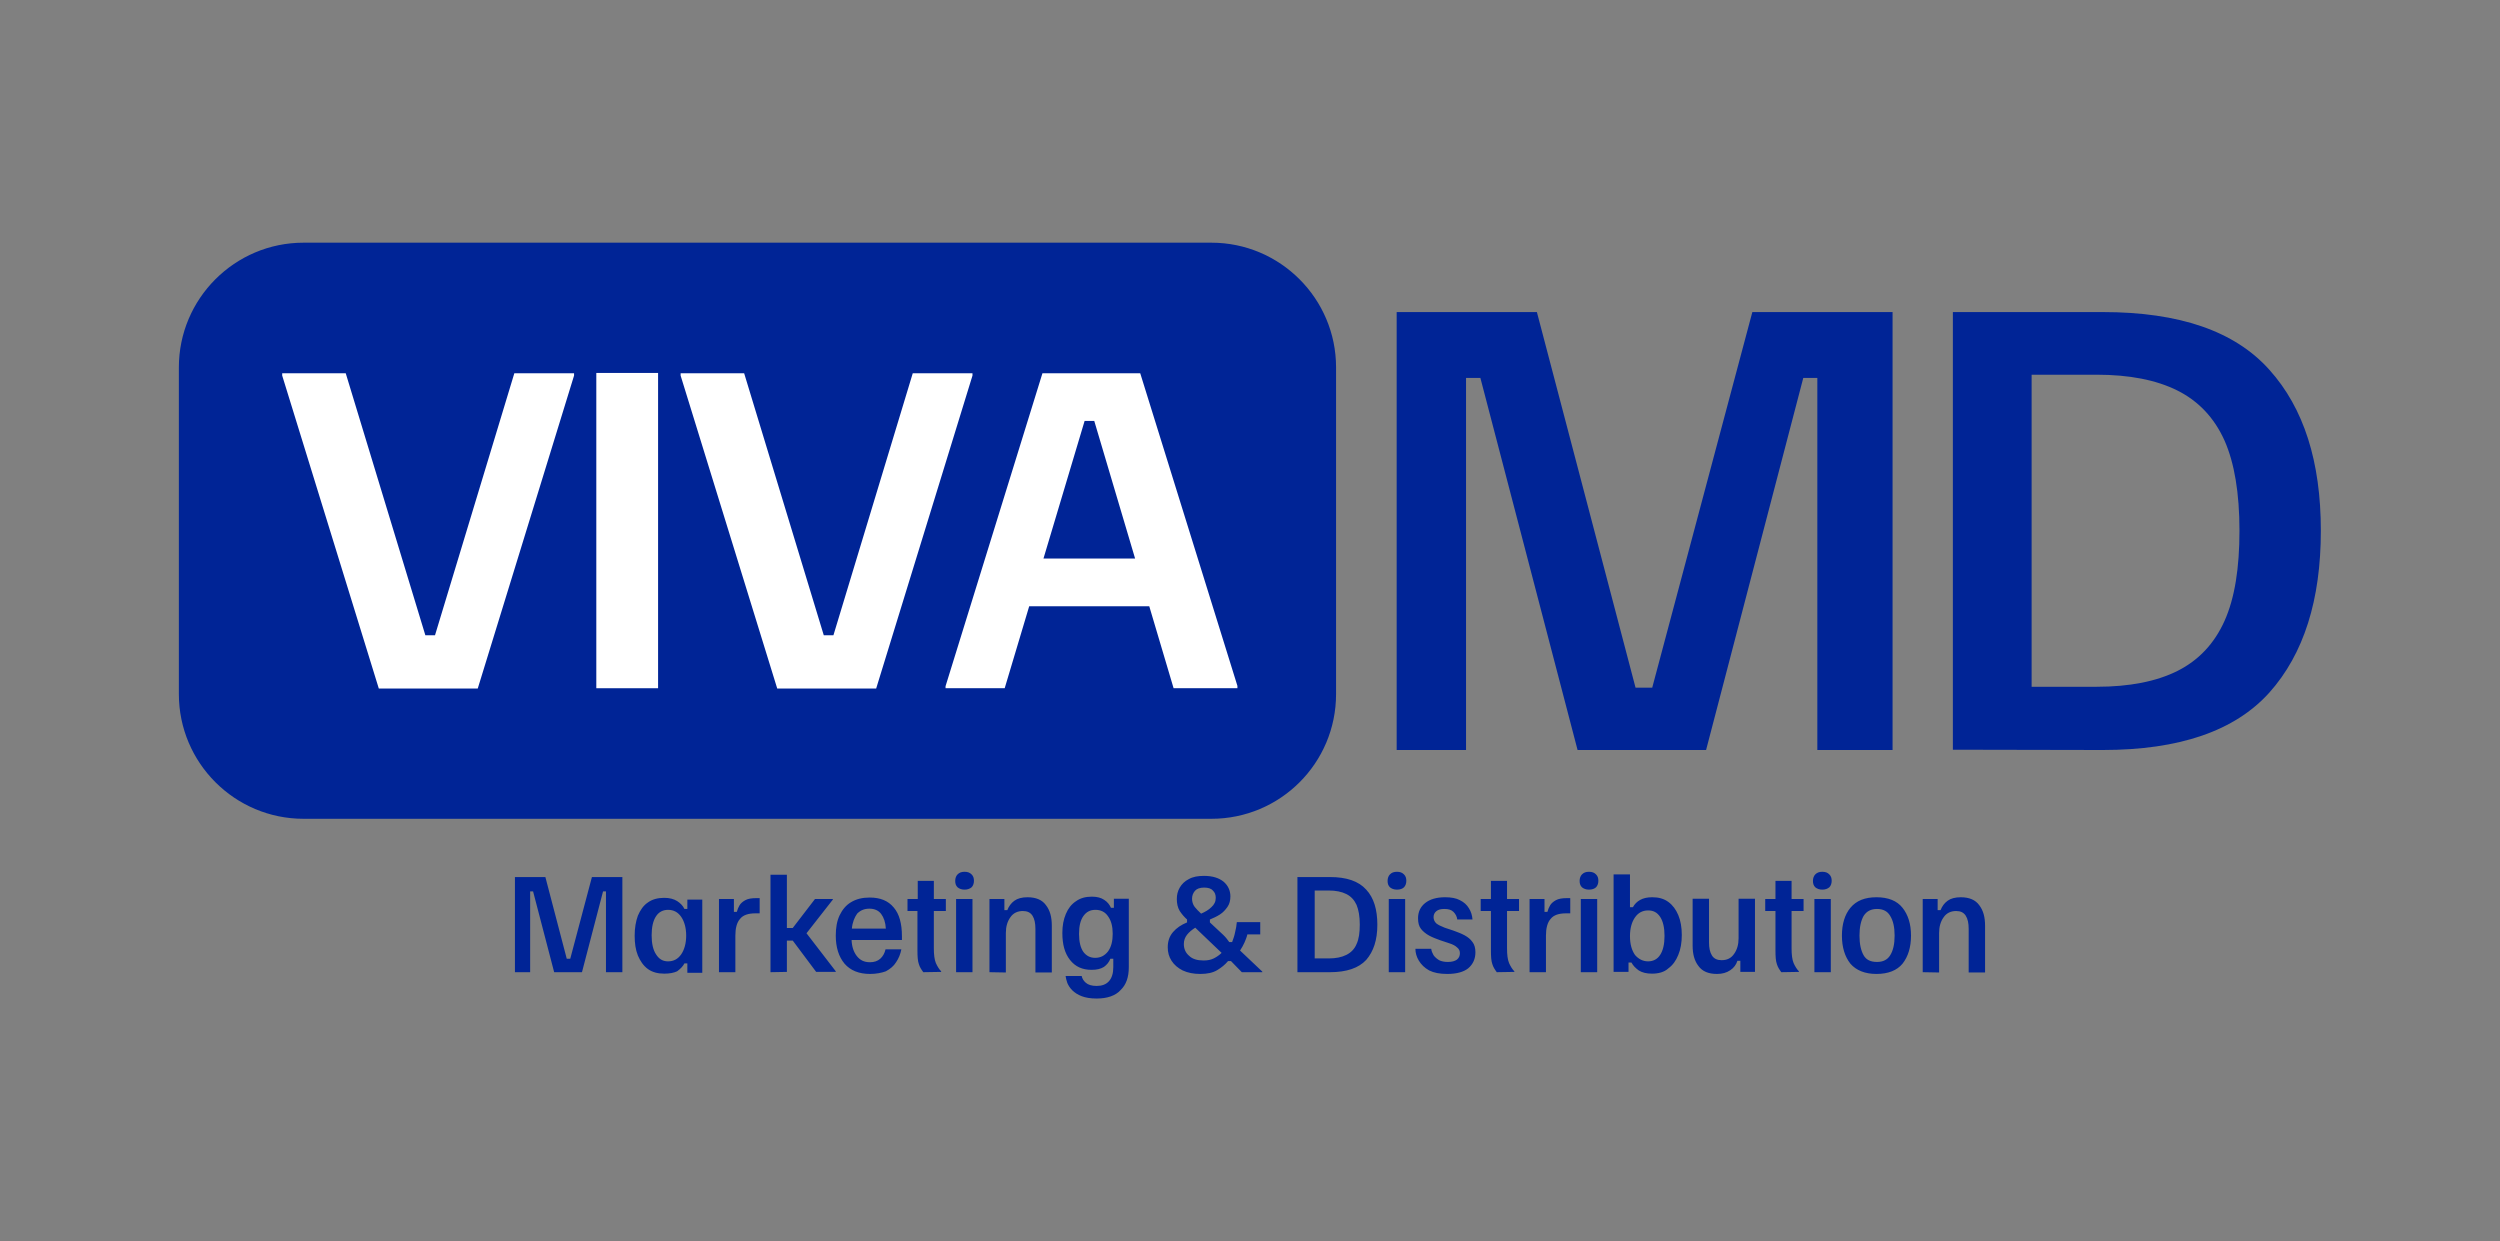 <?xml version="1.0" encoding="utf-8"?>
<!-- Generator: Adobe Illustrator 27.9.0, SVG Export Plug-In . SVG Version: 6.00 Build 0)  -->
<svg version="1.1" id="Layer_1" xmlns="http://www.w3.org/2000/svg" xmlns:xlink="http://www.w3.org/1999/xlink" x="0px" y="0px"
	 viewBox="0 0 854 424" style="enable-background:new 0 0 854 424;" xml:space="preserve">
<rect x="0" y="0" width="854" height="424" fill="#808080" stroke="none"/>
<style type="text/css">
	.st0{fill:#002496;}
	.st1{fill:#FFFFFF;}
</style>
<g>
	<g>
		<path class="st0" d="M175.9,332.1v-32.5h10.4l7.3,27.9h1.2l7.4-27.9h10.4v32.5h-5.6v-27.6h-1l-7.2,27.6h-9.5l-7.2-27.6h-1v27.6
			H175.9z M226.9,332.6c-2.2,0-4.1-0.5-5.6-1.6s-2.6-2.7-3.4-4.6c-0.8-2-1.1-4.2-1.1-6.8c0-2.6,0.4-4.9,1.1-6.8
			c0.8-1.9,1.9-3.5,3.4-4.5c1.5-1.1,3.4-1.6,5.6-1.6c1.8,0,3.3,0.4,4.4,1.1c1.1,0.7,2,1.6,2.5,2.7h1v-3.2h5.1v25h-5.1v-3.2h-1
			c-0.5,1-1.4,1.9-2.5,2.7C230.2,332.3,228.8,332.6,226.9,332.6z M228.2,328.4c1.9,0,3.4-0.8,4.5-2.4s1.7-3.8,1.7-6.4
			s-0.6-4.8-1.7-6.4c-1.1-1.6-2.6-2.4-4.5-2.4c-1.8,0-3.2,0.8-4.1,2.2c-1,1.5-1.5,3.7-1.5,6.5s0.5,5,1.5,6.5
			C225.1,327.6,226.4,328.4,228.2,328.4z M245.6,332.1v-25h5.1v4.4h1c0.2-0.8,0.5-1.5,0.9-2.2s1.1-1.3,2-1.8s2.2-0.7,3.8-0.7h1.1
			v5.2H258c-2.4,0-4.2,0.6-5.2,1.9c-1.1,1.2-1.6,3.2-1.6,5.7v12.5H245.6z M263.2,332.1v-33.3h5.6V317h2l7.6-9.9h6.1v0.2l-9,11.5
			l10,13v0.2h-6.7l-8-10.7h-2V332L263.2,332.1L263.2,332.1z M297.2,332.7c-3.8,0-6.7-1.2-8.7-3.5c-2-2.4-3-5.6-3-9.6
			c0-2.7,0.4-5,1.3-6.9s2.2-3.5,3.9-4.5c1.8-1.1,3.9-1.6,6.4-1.6c3.6,0,6.3,1.1,8.2,3.4c1.9,2.2,2.8,5.5,2.8,9.8v1.3h-17.2
			c0.1,2.3,0.7,4.1,1.8,5.5c1.1,1.4,2.5,2.1,4.5,2.1c1.4,0,2.6-0.4,3.5-1.2c0.9-0.8,1.5-1.9,1.8-3.2h5.4c-0.3,1.6-0.9,3.1-1.8,4.4
			c-0.8,1.3-2,2.3-3.5,3.1C301.2,332.3,299.4,332.7,297.2,332.7z M291,317.2h11.6c-0.1-2.1-0.7-3.8-1.6-5s-2.3-1.8-4-1.8
			c-1.8,0-3.1,0.6-4.2,1.7C291.9,313.4,291.2,315,291,317.2z M315.4,332.1c-0.6-0.8-1.2-1.7-1.5-2.7c-0.4-1.1-0.5-2.6-0.5-4.8v-13.4
			H310v-4.1h3.5v-6.2h5.5v6.2h4.1v4.1H319v12.7c0,2.2,0.2,3.9,0.7,5.1c0.5,1.1,1.1,2.1,1.8,2.8v0.2L315.4,332.1L315.4,332.1z
			 M326.6,332.1v-25h5.6v25H326.6z M329.5,303.9c-1,0-1.8-0.3-2.4-0.8c-0.6-0.6-0.8-1.3-0.8-2.2s0.3-1.7,0.8-2.2
			c0.6-0.6,1.3-0.9,2.4-0.9s1.8,0.3,2.4,0.9s0.8,1.3,0.8,2.2s-0.3,1.7-0.8,2.2C331.3,303.6,330.5,303.9,329.5,303.9z M338,332.1v-25
			h5.1v3.8h1c0.5-1.3,1.3-2.4,2.4-3.2c1.1-0.8,2.6-1.2,4.5-1.2c2.9,0,5,0.9,6.3,2.7c1.4,1.8,2,4.1,2,7v16h-5.6v-14.9
			c0-1.9-0.3-3.4-1-4.5s-1.8-1.6-3.3-1.6c-1.8,0-3.3,0.7-4.3,2.2c-1,1.4-1.5,3.2-1.5,5.3v13.5L338,332.1L338,332.1z M374.6,341.1
			c-2.1,0-3.8-0.3-5.1-0.8c-1.3-0.5-2.4-1.2-3.2-2c-0.8-0.8-1.3-1.6-1.7-2.5c-0.3-0.9-0.5-1.7-0.6-2.4h5.5c0.2,0.9,0.6,1.6,1.4,2.3
			c0.8,0.7,2,1.1,3.7,1.1c1.8,0,3.2-0.5,4.2-1.6s1.5-2.7,1.5-4.8v-2.9h-1c-0.4,1.1-1.2,2.1-2.2,2.8c-1.1,0.7-2.5,1-4.2,1
			c-3.2,0-5.6-1.1-7.4-3.4s-2.6-5.3-2.6-9.2c0-2.5,0.4-4.6,1.2-6.5c0.8-1.9,1.9-3.3,3.4-4.3c1.5-1.1,3.3-1.6,5.5-1.6
			c1.8,0,3.2,0.4,4.2,1.1c1.1,0.7,1.8,1.6,2.3,2.7h1V307h5.1v23.4c0,3.4-0.9,6-2.8,7.8C381.1,340.1,378.3,341.1,374.6,341.1z
			 M374.1,327.2c1.9,0,3.3-0.8,4.4-2.2c1.1-1.5,1.6-3.5,1.6-6s-0.5-4.5-1.6-6c-1-1.5-2.5-2.2-4.3-2.2s-3.1,0.7-4.1,2.1
			s-1.5,3.4-1.5,6.1s0.5,4.8,1.5,6.2C371.1,326.5,372.4,327.2,374.1,327.2z M410,332.7c-2.3,0-4.3-0.4-6-1.2
			c-1.6-0.8-2.9-1.9-3.8-3.3s-1.3-2.9-1.3-4.6c0-2.1,0.6-3.8,1.8-5.2c1.2-1.4,2.8-2.5,4.8-3.3v-1c-0.9-0.8-1.7-1.7-2.5-2.9
			c-0.7-1.2-1-2.5-1-4.1c0-1.4,0.3-2.7,1-3.9c0.7-1.2,1.7-2.2,3.1-2.9c1.4-0.8,3.1-1.1,5.2-1.1c2.9,0,5.1,0.7,6.7,2
			c1.5,1.3,2.3,3,2.3,5c0,1.4-0.3,2.6-1,3.6s-1.5,1.9-2.6,2.6s-2.2,1.2-3.4,1.7v1l4.6,4.3c0.4,0.4,0.8,0.8,1.1,1.2
			c0.3,0.4,0.6,0.8,0.9,1.2h1c0.4-1.1,0.8-2.2,1-3.3c0.3-1.2,0.5-2.3,0.6-3.5h8v4.2h-4.4c-0.2,0.9-0.6,1.9-1,2.8s-0.9,1.8-1.5,2.7
			l7.6,7.2v0.2h-7l-3.7-3.8h-1c-1,1.2-2.2,2.2-3.7,3.1C414.3,332.3,412.4,332.7,410,332.7z M411.1,328.1c1.4,0,2.5-0.2,3.5-0.7
			s1.9-1.1,2.7-1.9l-9-8.6c-1.1,0.7-2.1,1.5-2.8,2.4c-0.7,0.9-1.1,1.9-1.1,3.2c0,1.6,0.6,3,1.8,4C407.3,327.6,409,328.1,411.1,328.1
			z M410.3,312.1c1.4-0.6,2.6-1.3,3.5-2.2c1-0.9,1.5-1.9,1.5-3.2c0-1-0.3-1.9-1-2.5c-0.6-0.7-1.6-1-3-1s-2.5,0.4-3.1,1.1
			s-1,1.6-1,2.7c0,1,0.3,2,0.9,2.8C408.7,310.5,409.4,311.3,410.3,312.1z M443.2,332.1v-32.5h11.1c5.7,0,9.8,1.4,12.4,4.3
			c2.6,2.8,3.8,6.8,3.8,12s-1.3,9.1-3.8,12c-2.6,2.8-6.7,4.2-12.4,4.2H443.2z M449.1,327.4h4.8c2.4,0,4.4-0.4,6-1.2
			c1.6-0.8,2.8-2,3.5-3.7c0.8-1.7,1.1-3.9,1.1-6.7c0-2.8-0.4-5-1.1-6.7c-0.8-1.7-1.9-2.9-3.5-3.7c-1.6-0.8-3.6-1.2-6-1.2h-4.8V327.4
			z M474.4,332.1v-25h5.6v25H474.4z M477.2,303.9c-1,0-1.8-0.3-2.4-0.8c-0.6-0.6-0.8-1.3-0.8-2.2s0.3-1.7,0.8-2.2
			c0.6-0.6,1.3-0.9,2.4-0.9s1.8,0.3,2.4,0.9s0.8,1.3,0.8,2.2s-0.3,1.7-0.8,2.2C479.1,303.6,478.3,303.9,477.2,303.9z M494.4,332.7
			c-2.6,0-4.6-0.4-6.2-1.2c-1.6-0.9-2.7-2-3.5-3.3s-1.2-2.7-1.2-4.1h5.4c0.1,0.8,0.4,1.5,0.8,2.2c0.5,0.7,1.1,1.2,1.9,1.7
			c0.8,0.4,1.8,0.6,3,0.6c1.4,0,2.4-0.3,3.1-0.8c0.7-0.6,1-1.3,1-2.2c0-0.8-0.3-1.4-0.9-1.9c-0.6-0.6-1.5-1.1-2.8-1.5l-3-1
			c-1.4-0.5-2.7-1-3.8-1.6c-1.1-0.6-2.1-1.4-2.8-2.3c-0.7-0.9-1-2.1-1-3.6c0-2.2,0.8-3.9,2.4-5.2c1.6-1.3,3.9-2,6.8-2
			c2.1,0,3.8,0.3,5.1,1c1.4,0.7,2.4,1.6,3.1,2.8c0.7,1.1,1.1,2.4,1.2,3.8h-5.2c-0.1-1-0.6-1.9-1.3-2.6s-1.7-1-3.1-1
			c-1.2,0-2.1,0.2-2.8,0.8c-0.6,0.5-0.9,1.2-0.9,2s0.3,1.5,0.9,2.1c0.6,0.5,1.6,1,2.9,1.5l3,1c1.4,0.5,2.7,1,3.8,1.6s2,1.3,2.7,2.3
			c0.7,0.9,1,2.1,1,3.5c0,2.2-0.8,4.1-2.5,5.5C500,332,497.6,332.7,494.4,332.7z M511.3,332.1c-0.6-0.8-1.2-1.7-1.5-2.7
			c-0.4-1.1-0.5-2.6-0.5-4.8v-13.4h-3.5v-4.1h3.5v-6.2h5.5v6.2h4.1v4.1h-4.1v12.7c0,2.2,0.2,3.9,0.7,5.1c0.5,1.1,1.1,2.1,1.8,2.8
			v0.2L511.3,332.1L511.3,332.1z M522.5,332.1v-25h5.1v4.4h1c0.2-0.8,0.5-1.5,0.9-2.2s1.1-1.3,2-1.8s2.2-0.7,3.8-0.7h1.1v5.2h-1.5
			c-2.4,0-4.2,0.6-5.2,1.9c-1.1,1.2-1.6,3.2-1.6,5.7v12.5H522.5z M540,332.1v-25h5.6v25H540z M542.8,303.9c-1,0-1.8-0.3-2.4-0.8
			c-0.6-0.6-0.8-1.3-0.8-2.2s0.3-1.7,0.8-2.2c0.6-0.6,1.3-0.9,2.4-0.9c1.1,0,1.8,0.3,2.4,0.9c0.6,0.6,0.8,1.3,0.8,2.2
			s-0.3,1.7-0.8,2.2C544.7,303.6,543.8,303.9,542.8,303.9z M564.3,332.6c-1.9,0-3.4-0.4-4.5-1.1c-1.1-0.8-1.9-1.6-2.5-2.7h-1v3.2
			h-5.1v-33.3h5.6v11.2h1c0.6-1.1,1.4-1.9,2.5-2.5s2.4-0.9,4.1-0.9c2.2,0,4,0.5,5.5,1.6s2.6,2.6,3.4,4.5c0.8,1.9,1.2,4.2,1.2,6.8
			c0,2.6-0.4,4.9-1.2,6.8c-0.8,2-1.9,3.5-3.4,4.6C568.5,332.1,566.5,332.6,564.3,332.6z M563,328.4c1.8,0,3.2-0.8,4.1-2.2
			c1-1.5,1.5-3.7,1.5-6.5s-0.5-5-1.5-6.5s-2.3-2.2-4.1-2.2c-1.9,0-3.4,0.8-4.5,2.4s-1.7,3.7-1.7,6.4s0.6,4.8,1.7,6.4
			C559.7,327.6,561.2,328.4,563,328.4z M586.5,332.7c-2.9,0-5-0.9-6.3-2.7c-1.4-1.8-2-4.1-2-7v-16h5.6v14.9c0,1.9,0.3,3.4,1,4.5
			s1.8,1.6,3.3,1.6c1.9,0,3.3-0.7,4.3-2.2c1-1.4,1.5-3.2,1.5-5.3V307h5.6v25h-5v-3.8h-1c-0.4,1.3-1.2,2.4-2.4,3.2
			C589.8,332.3,588.3,332.7,586.5,332.7z M608.5,332.1c-0.6-0.8-1.2-1.7-1.5-2.7c-0.4-1.1-0.5-2.6-0.5-4.8v-13.4H603v-4.1h3.5v-6.2
			h5.5v6.2h4.1v4.1H612v12.7c0,2.2,0.2,3.9,0.7,5.1c0.5,1.1,1.1,2.1,1.8,2.8v0.2L608.5,332.1L608.5,332.1z M619.8,332.1v-25h5.6v25
			H619.8z M622.5,303.9c-1,0-1.8-0.3-2.4-0.8c-0.6-0.6-0.8-1.3-0.8-2.2s0.3-1.7,0.8-2.2c0.6-0.6,1.3-0.9,2.4-0.9
			c1.1,0,1.8,0.3,2.4,0.9c0.6,0.6,0.8,1.3,0.8,2.2s-0.3,1.7-0.8,2.2C624.3,303.6,623.5,303.9,622.5,303.9z M641,332.7
			c-3.9,0-6.9-1.2-8.9-3.5c-1.9-2.4-2.9-5.6-2.9-9.6s1-7.2,2.9-9.5c2-2.4,4.9-3.6,8.9-3.6s7,1.2,8.9,3.6s2.9,5.5,2.9,9.5
			s-1,7.2-2.9,9.6C648,331.5,645,332.7,641,332.7z M641.2,328.6c2.1,0,3.6-0.8,4.5-2.3c1-1.6,1.5-3.8,1.5-6.7s-0.5-5.1-1.5-6.7
			c-0.9-1.6-2.4-2.4-4.5-2.4s-3.6,0.8-4.6,2.4c-0.9,1.6-1.4,3.8-1.4,6.7s0.5,5.1,1.4,6.7C637.5,327.9,639,328.6,641.2,328.6z
			 M656.8,332.1v-25h5.1v3.8h1c0.5-1.3,1.3-2.4,2.4-3.2c1.1-0.8,2.6-1.2,4.5-1.2c2.9,0,5,0.9,6.3,2.7c1.4,1.8,2,4.1,2,7v16h-5.6
			v-14.9c0-1.9-0.3-3.4-1-4.5s-1.8-1.6-3.3-1.6c-1.8,0-3.3,0.7-4.3,2.2c-1,1.4-1.5,3.2-1.5,5.3v13.5L656.8,332.1L656.8,332.1z"/>
	</g>
	<g>
		<path class="st0" d="M413.8,279.7H103.7c-23.5,0-42.6-19.1-42.6-42.6V125.5c0-23.5,19.1-42.6,42.6-42.6h310.1
			c23.5,0,42.6,19.1,42.6,42.6v111.6C456.4,260.7,437.3,279.7,413.8,279.7z"/>
		<path class="st1" d="M323,235.2v-0.8l33.1-106.9h33.4l33.2,106.8v0.8h-21.8l-27.1-91.3h-3.3l-27.3,91.3H323V235.2z M348.8,207.1
			l4.7-16.3h37.2l4.7,16.3H348.8z"/>
		<path class="st1" d="M265.5,235.2l-33-106.9v-0.8h21.7l27.2,89.5h3.3l27.1-89.5h20.4v0.8l-32.9,106.9H265.5z"/>
		<path class="st1" d="M203.7,235.2V127.4h21.1v107.7h-21.1V235.2z"/>
		<path class="st1" d="M129.4,235.2l-33-106.9v-0.8h21.7l27.2,89.5h3.3l27.1-89.5h20.4v0.8l-32.9,106.9H129.4z"/>
		<path class="st0" d="M667.1,256.1V106.6h51.2c26.2,0,45.1,6.5,56.9,19.7c11.8,13.1,17.6,31.4,17.6,55c0,23.6-5.8,42.1-17.6,55.3
			c-11.8,13.1-30.7,19.6-56.9,19.6L667.1,256.1L667.1,256.1z M694,234.6h22.2c11.2,0,20.4-1.8,27.6-5.4c7.2-3.6,12.6-9.3,16.1-17.1
			c3.5-7.8,5.1-18.1,5.1-30.8c0-12.8-1.7-23.1-5.1-30.8c-3.5-7.8-8.9-13.5-16.1-17.1c-7.2-3.6-16.4-5.4-27.6-5.4H694V234.6z"/>
		<path class="st0" d="M477.1,256.1V106.6H525l33.7,128.3h5.7l34.2-128.3h47.9v149.6h-25.7V129.1H616l-33.2,127.1h-43.9l-33.2-127.1
			h-4.9v127.1H477.1z"/>
	</g>
</g>
</svg>
